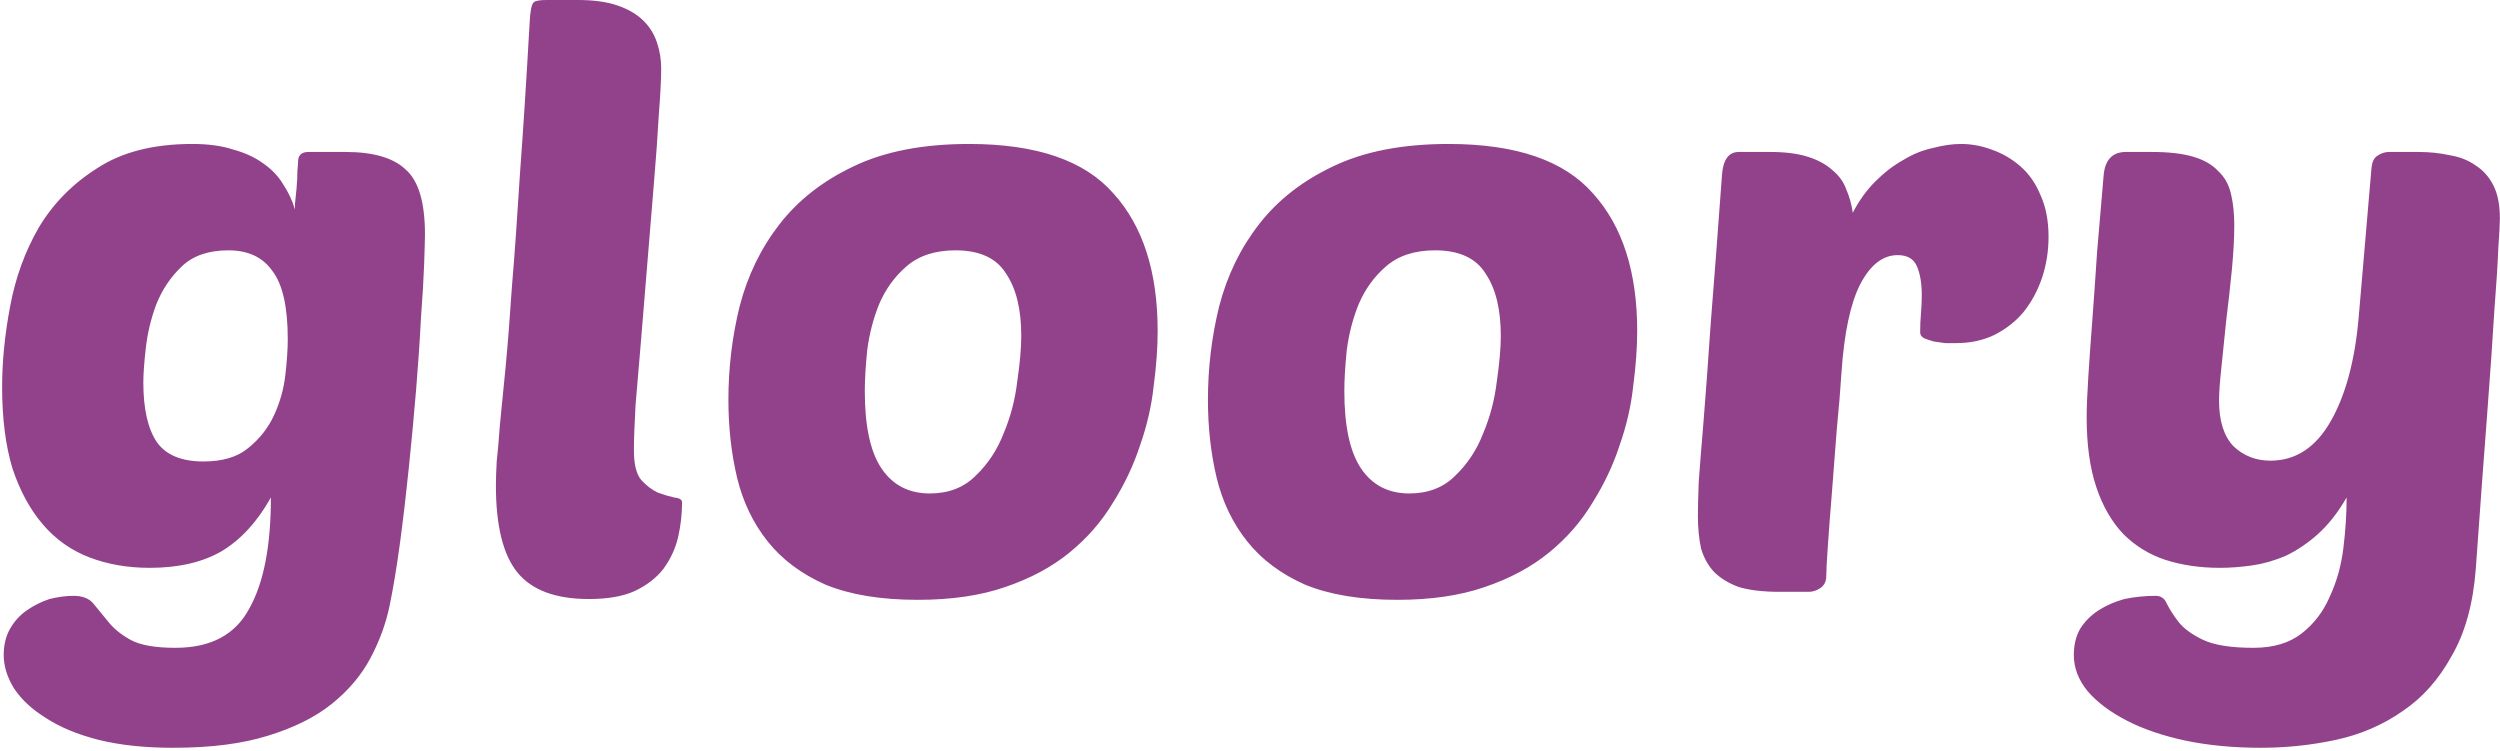 <svg width="183" height="55" viewBox="0 0 183 55" fill="none" xmlns="http://www.w3.org/2000/svg">
<path d="M19.83 36.414C18.851 38.17 17.657 39.478 16.247 40.336C14.838 41.156 13.076 41.566 10.961 41.566C9.356 41.566 7.888 41.312 6.556 40.805C5.225 40.297 4.09 39.497 3.15 38.404C2.21 37.312 1.466 35.946 0.918 34.306C0.409 32.628 0.155 30.638 0.155 28.335C0.155 26.462 0.35 24.491 0.742 22.422C1.133 20.315 1.838 18.383 2.856 16.626C3.913 14.87 5.343 13.426 7.144 12.294C8.945 11.123 11.255 10.538 14.074 10.538C15.249 10.538 16.247 10.674 17.07 10.948C17.931 11.182 18.655 11.514 19.243 11.943C19.869 12.372 20.359 12.88 20.711 13.465C21.103 14.05 21.396 14.675 21.592 15.338C21.592 15.377 21.592 15.241 21.592 14.929C21.631 14.577 21.671 14.187 21.71 13.758C21.749 13.328 21.768 12.919 21.768 12.528C21.807 12.099 21.827 11.826 21.827 11.709C21.866 11.318 22.121 11.123 22.591 11.123H25.292C27.328 11.123 28.797 11.553 29.697 12.411C30.637 13.231 31.107 14.812 31.107 17.153C31.107 17.465 31.087 18.187 31.048 19.319C31.009 20.412 30.931 21.739 30.813 23.3C30.735 24.861 30.617 26.598 30.461 28.511C30.304 30.384 30.128 32.277 29.932 34.189C29.736 36.102 29.521 37.936 29.286 39.692C29.051 41.449 28.797 42.99 28.523 44.317C28.249 45.644 27.779 46.932 27.113 48.181C26.447 49.43 25.508 50.542 24.294 51.518C23.08 52.494 21.514 53.275 19.595 53.86C17.716 54.445 15.406 54.738 12.665 54.738C10.589 54.738 8.769 54.543 7.203 54.153C5.675 53.762 4.403 53.236 3.385 52.572C2.367 51.948 1.584 51.225 1.036 50.406C0.527 49.586 0.272 48.767 0.272 47.947C0.272 47.206 0.429 46.562 0.742 46.015C1.055 45.469 1.466 45.02 1.975 44.669C2.484 44.317 3.032 44.044 3.62 43.849C4.246 43.693 4.834 43.615 5.382 43.615C6.047 43.615 6.537 43.81 6.85 44.2C7.163 44.59 7.516 45.02 7.907 45.488C8.299 45.996 8.847 46.444 9.552 46.835C10.257 47.225 11.353 47.42 12.841 47.42C15.425 47.42 17.226 46.464 18.244 44.551C19.302 42.678 19.83 39.966 19.83 36.414ZM14.897 33.779C16.306 33.779 17.402 33.448 18.186 32.784C19.008 32.121 19.634 31.321 20.065 30.384C20.496 29.447 20.77 28.472 20.887 27.457C21.005 26.442 21.064 25.564 21.064 24.822C21.064 22.481 20.692 20.822 19.948 19.846C19.243 18.831 18.166 18.324 16.717 18.324C15.268 18.324 14.133 18.714 13.311 19.495C12.489 20.276 11.862 21.212 11.431 22.305C11.04 23.359 10.785 24.432 10.668 25.525C10.55 26.579 10.492 27.398 10.492 27.984C10.492 29.935 10.824 31.399 11.49 32.374C12.156 33.311 13.291 33.779 14.897 33.779ZM43.113 43.849C40.686 43.849 38.943 43.205 37.886 41.917C36.829 40.629 36.3 38.502 36.3 35.536C36.3 35.068 36.32 34.482 36.359 33.779C36.437 33.077 36.516 32.179 36.594 31.087C36.711 29.955 36.848 28.569 37.005 26.93C37.162 25.291 37.318 23.3 37.475 20.959C37.671 18.617 37.867 15.865 38.062 12.704C38.297 9.543 38.532 5.874 38.767 1.698C38.806 0.839 38.904 0.332 39.061 0.176C39.178 0.059 39.491 0 40 0H42.291C43.466 0 44.445 0.137 45.228 0.41C46.011 0.683 46.637 1.054 47.107 1.522C47.577 1.99 47.91 2.537 48.105 3.161C48.301 3.747 48.399 4.371 48.399 5.035C48.399 5.815 48.34 6.947 48.223 8.43C48.145 9.874 48.027 11.514 47.871 13.348C47.714 15.182 47.557 17.095 47.401 19.085C47.244 21.076 47.087 22.988 46.931 24.822C46.774 26.618 46.637 28.238 46.52 29.681C46.441 31.125 46.402 32.218 46.402 32.96C46.402 33.975 46.578 34.697 46.931 35.126C47.322 35.555 47.734 35.867 48.164 36.063C48.595 36.219 48.986 36.336 49.339 36.414C49.73 36.453 49.926 36.57 49.926 36.765C49.926 37.624 49.828 38.483 49.633 39.341C49.437 40.161 49.084 40.922 48.575 41.624C48.066 42.288 47.362 42.834 46.461 43.264C45.6 43.654 44.484 43.849 43.113 43.849ZM67.18 43.908C64.478 43.908 62.227 43.537 60.425 42.795C58.663 42.015 57.254 40.961 56.196 39.634C55.139 38.307 54.395 36.765 53.965 35.009C53.534 33.214 53.319 31.301 53.319 29.272C53.319 26.93 53.593 24.647 54.141 22.422C54.728 20.159 55.707 18.148 57.077 16.392C58.448 14.636 60.249 13.231 62.481 12.177C64.752 11.084 67.571 10.538 70.938 10.538C75.872 10.538 79.396 11.748 81.51 14.168C83.664 16.548 84.741 19.905 84.741 24.237C84.741 25.447 84.643 26.793 84.447 28.276C84.29 29.721 83.958 31.165 83.449 32.609C82.979 34.053 82.313 35.458 81.452 36.824C80.629 38.19 79.572 39.4 78.28 40.453C76.988 41.507 75.422 42.346 73.581 42.971C71.78 43.595 69.646 43.908 67.18 43.908ZM69.94 18.324C68.452 18.324 67.258 18.714 66.357 19.495C65.496 20.236 64.83 21.154 64.36 22.247C63.93 23.3 63.636 24.432 63.479 25.642C63.362 26.813 63.303 27.808 63.303 28.628C63.303 31.204 63.714 33.097 64.537 34.306C65.359 35.516 66.534 36.121 68.061 36.121C69.431 36.121 70.547 35.692 71.408 34.833C72.309 33.975 72.994 32.94 73.464 31.73C73.973 30.521 74.306 29.252 74.462 27.925C74.658 26.598 74.756 25.486 74.756 24.588C74.756 22.637 74.384 21.115 73.64 20.022C72.935 18.89 71.702 18.324 69.94 18.324ZM102.282 43.908C99.58 43.908 97.329 43.537 95.528 42.795C93.766 42.015 92.356 40.961 91.299 39.634C90.242 38.307 89.498 36.765 89.067 35.009C88.636 33.214 88.421 31.301 88.421 29.272C88.421 26.93 88.695 24.647 89.243 22.422C89.83 20.159 90.809 18.148 92.18 16.392C93.55 14.636 95.351 13.231 97.583 12.177C99.854 11.084 102.673 10.538 106.041 10.538C110.974 10.538 114.498 11.748 116.613 14.168C118.766 16.548 119.843 19.905 119.843 24.237C119.843 25.447 119.745 26.793 119.549 28.276C119.393 29.721 119.06 31.165 118.551 32.609C118.081 34.053 117.415 35.458 116.554 36.824C115.732 38.19 114.675 39.4 113.382 40.453C112.09 41.507 110.524 42.346 108.684 42.971C106.882 43.595 104.749 43.908 102.282 43.908ZM105.042 18.324C103.554 18.324 102.36 18.714 101.46 19.495C100.598 20.236 99.933 21.154 99.463 22.247C99.032 23.3 98.738 24.432 98.582 25.642C98.464 26.813 98.405 27.808 98.405 28.628C98.405 31.204 98.817 33.097 99.639 34.306C100.461 35.516 101.636 36.121 103.163 36.121C104.533 36.121 105.649 35.692 106.511 34.833C107.411 33.975 108.096 32.94 108.566 31.73C109.075 30.521 109.408 29.252 109.565 27.925C109.76 26.598 109.858 25.486 109.858 24.588C109.858 22.637 109.486 21.115 108.742 20.022C108.038 18.89 106.804 18.324 105.042 18.324ZM143.199 25.115C142.964 25.115 142.69 25.115 142.376 25.115C142.102 25.076 141.828 25.037 141.554 24.998C141.28 24.92 141.045 24.842 140.849 24.764C140.653 24.647 140.556 24.51 140.556 24.354C140.556 23.847 140.575 23.378 140.614 22.949C140.653 22.52 140.673 22.071 140.673 21.602C140.673 20.744 140.556 20.041 140.321 19.495C140.086 18.948 139.616 18.675 138.911 18.675C137.815 18.675 136.894 19.397 136.151 20.841C135.446 22.247 134.996 24.374 134.8 27.223C134.721 28.472 134.604 29.896 134.447 31.496C134.33 33.057 134.212 34.58 134.095 36.063C133.977 37.507 133.88 38.795 133.801 39.927C133.723 41.059 133.684 41.8 133.684 42.151C133.684 42.541 133.547 42.834 133.273 43.029C132.999 43.225 132.705 43.322 132.392 43.322H130.277C129.064 43.322 128.065 43.205 127.282 42.971C126.538 42.698 125.931 42.327 125.461 41.858C125.03 41.39 124.717 40.824 124.521 40.161C124.365 39.458 124.286 38.658 124.286 37.761C124.286 37.175 124.306 36.355 124.345 35.302C124.424 34.209 124.541 32.726 124.698 30.852C124.854 28.94 125.03 26.54 125.226 23.651C125.461 20.724 125.735 17.114 126.048 12.821C126.127 11.689 126.538 11.123 127.282 11.123H129.572C130.669 11.123 131.589 11.24 132.333 11.475C133.077 11.709 133.684 12.04 134.154 12.47C134.624 12.86 134.956 13.328 135.152 13.875C135.387 14.421 135.544 14.987 135.622 15.572C136.092 14.675 136.64 13.914 137.267 13.289C137.932 12.626 138.617 12.099 139.322 11.709C140.027 11.279 140.751 10.987 141.495 10.831C142.239 10.635 142.925 10.538 143.551 10.538C144.295 10.538 145.039 10.674 145.783 10.948C146.566 11.221 147.271 11.631 147.897 12.177C148.524 12.723 149.013 13.426 149.366 14.285C149.757 15.143 149.953 16.158 149.953 17.329C149.953 18.383 149.796 19.378 149.483 20.315C149.17 21.251 148.719 22.09 148.132 22.832C147.545 23.535 146.82 24.1 145.959 24.53C145.137 24.92 144.217 25.115 143.199 25.115ZM163.55 16.509C163.55 17.407 163.491 18.48 163.374 19.729C163.256 20.939 163.12 22.168 162.963 23.417C162.845 24.627 162.728 25.779 162.61 26.871C162.493 27.925 162.434 28.745 162.434 29.33C162.434 30.813 162.786 31.926 163.491 32.667C164.236 33.37 165.136 33.721 166.193 33.721C168.034 33.721 169.502 32.765 170.598 30.852C171.695 28.94 172.38 26.403 172.654 23.242L173.593 12.294C173.634 11.865 173.77 11.572 174.005 11.416C174.28 11.221 174.573 11.123 174.886 11.123H177C177.822 11.123 178.586 11.201 179.291 11.357C180.035 11.475 180.682 11.728 181.229 12.118C181.777 12.47 182.209 12.958 182.521 13.582C182.835 14.207 182.991 15.007 182.991 15.982C182.991 16.373 182.952 17.114 182.873 18.207C182.835 19.261 182.737 20.802 182.58 22.832C182.462 24.822 182.286 27.359 182.051 30.443C181.816 33.487 181.542 37.214 181.229 41.624C181.034 44.2 180.447 46.327 179.467 48.006C178.527 49.723 177.334 51.069 175.884 52.045C174.436 53.06 172.811 53.762 171.009 54.153C169.209 54.543 167.368 54.738 165.488 54.738C163.491 54.738 161.652 54.562 159.967 54.211C158.323 53.86 156.895 53.372 155.68 52.748C154.467 52.123 153.507 51.401 152.802 50.581C152.137 49.762 151.804 48.884 151.804 47.947C151.804 47.206 151.96 46.562 152.274 46.015C152.626 45.469 153.076 45.02 153.625 44.669C154.173 44.317 154.799 44.044 155.504 43.849C156.249 43.693 157.012 43.615 157.794 43.615C158.187 43.615 158.46 43.81 158.616 44.2C158.813 44.59 159.086 45.02 159.439 45.488C159.831 45.996 160.437 46.444 161.259 46.835C162.082 47.225 163.315 47.42 164.96 47.42C166.409 47.42 167.584 47.069 168.484 46.366C169.385 45.664 170.069 44.766 170.539 43.673C171.049 42.581 171.382 41.39 171.538 40.102C171.695 38.814 171.773 37.585 171.773 36.414C171.147 37.507 170.442 38.404 169.658 39.107C168.915 39.77 168.131 40.297 167.309 40.688C166.487 41.039 165.664 41.273 164.842 41.39C164.02 41.507 163.238 41.566 162.493 41.566C161.045 41.566 159.714 41.371 158.499 40.98C157.324 40.59 156.307 39.966 155.445 39.107C154.584 38.209 153.918 37.058 153.448 35.653C152.979 34.248 152.744 32.55 152.744 30.56C152.744 29.818 152.783 28.842 152.861 27.633C152.939 26.384 153.037 24.998 153.155 23.476C153.272 21.915 153.39 20.236 153.507 18.441C153.664 16.646 153.82 14.812 153.977 12.938C154.055 11.728 154.603 11.123 155.621 11.123H157.501C158.754 11.123 159.773 11.24 160.555 11.475C161.338 11.709 161.946 12.06 162.375 12.528C162.845 12.958 163.159 13.524 163.315 14.226C163.473 14.889 163.55 15.651 163.55 16.509Z" fill="#92428b"/>
</svg>
